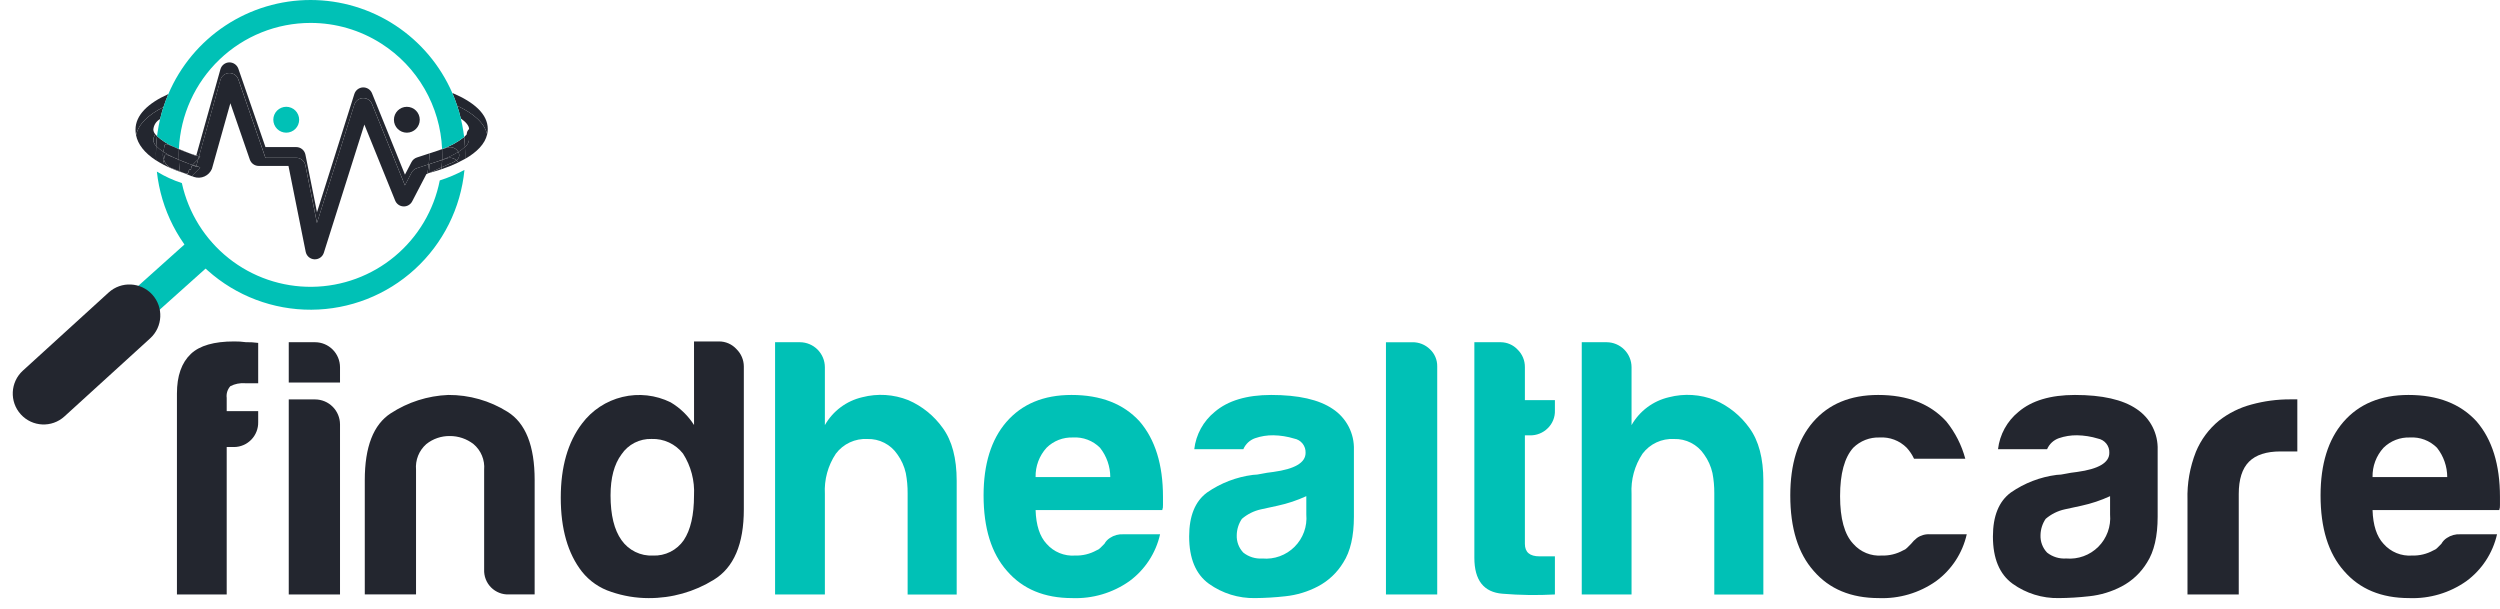 <svg xmlns="http://www.w3.org/2000/svg" width="160" height="39" viewBox="0 0 160 39" fill="none"><path d="M26.038 8.492C26.495 8.492 26.865 8.122 26.865 7.664C26.865 7.207 26.495 6.836 26.038 6.836C25.581 6.836 25.211 7.207 25.211 7.664C25.211 8.122 25.581 8.492 26.038 8.492Z" fill="#23262F"></path><path d="M5.062 24.089C4.855 24.089 4.652 24.026 4.481 23.908C4.31 23.79 4.179 23.623 4.105 23.428C4.03 23.234 4.017 23.022 4.066 22.82C4.115 22.618 4.224 22.435 4.379 22.297L12.08 15.402C12.283 15.226 12.547 15.137 12.816 15.155C13.084 15.172 13.335 15.294 13.514 15.495C13.693 15.695 13.786 15.959 13.773 16.227C13.761 16.496 13.643 16.749 13.446 16.932L5.746 23.826C5.558 23.995 5.315 24.089 5.062 24.089Z" fill="#00C1B6"></path><path d="M1.463 23.721C0.655 24.457 0.596 25.71 1.331 26.519C2.066 27.328 3.317 27.388 4.125 26.651L9.613 21.652C10.421 20.916 10.48 19.663 9.745 18.854C9.01 18.045 7.759 17.985 6.951 18.722L1.463 23.721Z" fill="#23262F"></path><path d="M11.449 9.549V9.535L12.12 9.808C11.88 9.724 11.656 9.638 11.449 9.549Z" fill="#23262F"></path><path d="M12.686 10.188L12.562 10.632C12.48 10.607 12.401 10.582 12.322 10.556C12.437 10.427 12.558 10.304 12.686 10.188Z" fill="#23262F"></path><path d="M26.681 10.762C26.532 10.811 26.408 10.916 26.335 11.056L25.916 11.86L23.808 6.653C23.762 6.538 23.681 6.441 23.577 6.373C23.473 6.306 23.351 6.273 23.228 6.278C23.104 6.283 22.985 6.326 22.887 6.401C22.788 6.476 22.716 6.58 22.678 6.698L20.286 14.27L19.546 10.581C19.518 10.445 19.445 10.322 19.337 10.234C19.23 10.146 19.096 10.098 18.957 10.098H16.989L15.256 5.08C15.213 4.96 15.134 4.856 15.029 4.783C14.924 4.711 14.798 4.673 14.671 4.676C14.543 4.679 14.419 4.724 14.318 4.803C14.217 4.882 14.144 4.991 14.11 5.114L12.741 10C12.681 9.983 12.622 9.965 12.562 9.948L14.108 4.431C14.143 4.308 14.216 4.199 14.317 4.12C14.418 4.041 14.541 3.996 14.669 3.992C14.797 3.99 14.922 4.028 15.027 4.1C15.132 4.173 15.212 4.277 15.255 4.397L16.989 9.413H18.958C19.097 9.413 19.231 9.461 19.339 9.549C19.446 9.637 19.52 9.76 19.547 9.896L20.287 13.586L22.679 6.014C22.717 5.896 22.789 5.793 22.888 5.717C22.986 5.642 23.105 5.599 23.229 5.594C23.352 5.59 23.474 5.623 23.578 5.69C23.682 5.757 23.763 5.855 23.809 5.97L25.917 11.177L26.337 10.372C26.409 10.233 26.533 10.128 26.682 10.079L27.494 9.813C27.486 10.048 27.465 10.282 27.438 10.515L26.681 10.762Z" fill="#23262F"></path><path d="M27.948 9.668C27.827 9.71 27.701 9.751 27.57 9.792L27.948 9.668Z" fill="#23262F"></path><path d="M11.115 9.398L11.451 9.535V9.549C11.333 9.499 11.221 9.449 11.115 9.398Z" fill="#23262F"></path><path d="M12.813 10.707C12.727 10.682 12.644 10.657 12.561 10.631L12.685 10.187C12.734 10.138 12.777 10.083 12.813 10.023L12.737 10L14.106 5.114C14.141 4.991 14.214 4.882 14.315 4.803C14.416 4.724 14.539 4.679 14.667 4.676C14.795 4.673 14.92 4.711 15.025 4.783C15.13 4.856 15.21 4.96 15.252 5.08L16.985 10.098H18.955C19.094 10.098 19.228 10.146 19.336 10.234C19.443 10.322 19.517 10.445 19.544 10.581L20.284 14.271L22.676 6.699C22.714 6.581 22.787 6.477 22.885 6.402C22.983 6.327 23.102 6.284 23.226 6.279C23.349 6.274 23.471 6.308 23.575 6.375C23.679 6.442 23.76 6.54 23.806 6.654L25.914 11.862L26.334 11.057C26.406 10.918 26.53 10.812 26.679 10.764L27.435 10.516C27.413 10.709 27.387 10.902 27.36 11.095L27.449 11.071V11.074L27.286 11.147L26.379 12.889C26.326 12.99 26.245 13.075 26.145 13.132C26.046 13.189 25.932 13.217 25.818 13.211C25.703 13.206 25.592 13.167 25.499 13.101C25.405 13.034 25.333 12.943 25.29 12.836L23.319 7.971L20.726 16.176C20.687 16.298 20.611 16.405 20.508 16.48C20.405 16.556 20.281 16.596 20.153 16.596H20.12C19.987 16.589 19.86 16.538 19.759 16.451C19.659 16.363 19.59 16.245 19.564 16.114L18.462 10.619H16.557C16.432 10.619 16.31 10.58 16.209 10.507C16.107 10.435 16.03 10.332 15.989 10.214L14.743 6.607L13.564 10.804C13.474 11.019 13.307 11.192 13.095 11.289C12.883 11.386 12.643 11.4 12.422 11.327L12.295 11.277C12.425 11.078 12.701 10.907 12.813 10.707Z" fill="#23262F"></path><path d="M27.47 11.066L27.449 11.076V11.072L27.47 11.066Z" fill="#23262F"></path><path d="M12.563 10.634L12.553 10.666L12.316 10.57L12.325 10.559C12.402 10.584 12.48 10.609 12.563 10.634Z" fill="#23262F"></path><path d="M12.229 10.834C12.224 10.74 12.255 10.647 12.314 10.574L12.553 10.671L12.562 10.638C12.645 10.664 12.728 10.689 12.815 10.714C12.702 10.915 12.427 11.085 12.297 11.285L11.91 11.133C12.165 11.119 11.975 10.84 12.229 10.834Z" fill="#23262F"></path><path d="M27.49 9.813C27.517 9.805 27.541 9.797 27.567 9.789L27.49 9.814V9.813Z" fill="#23262F"></path><path d="M29.872 8.602C29.96 8.695 30.013 8.815 30.023 8.943C30 9.127 29.905 9.294 29.759 9.407C29.748 9.193 29.732 8.981 29.707 8.77C29.767 8.718 29.822 8.662 29.872 8.602Z" fill="#23262F"></path><path d="M27.947 9.666C28.068 9.624 28.184 9.582 28.295 9.539C28.295 9.543 28.295 9.548 28.295 9.552L27.947 9.666Z" fill="#23262F"></path><path d="M29.26 6.77C29.168 6.492 29.064 6.217 28.947 5.949C30.34 6.532 31.217 7.305 31.217 8.258C31.217 8.374 31.204 8.489 31.178 8.602C31.012 7.871 30.311 7.26 29.26 6.77Z" fill="#23262F"></path><path d="M28.618 9.447L28.295 9.554C28.295 9.55 28.295 9.546 28.295 9.541C28.805 9.365 29.282 9.104 29.706 8.77C29.731 8.981 29.747 9.194 29.758 9.407C29.627 9.528 29.484 9.635 29.331 9.728C29.263 9.605 29.155 9.51 29.025 9.459C28.895 9.408 28.751 9.404 28.618 9.447Z" fill="#23262F"></path><path d="M29.769 10.167C29.776 9.913 29.769 9.659 29.757 9.405C29.903 9.292 29.998 9.125 30.021 8.942C29.973 8.898 29.935 8.846 29.909 8.787C29.883 8.728 29.87 8.664 29.87 8.6C29.87 8.535 29.883 8.472 29.909 8.413C29.935 8.354 29.973 8.301 30.021 8.258C30.021 8.062 29.843 7.827 29.491 7.58C29.425 7.307 29.349 7.036 29.26 6.77C30.31 7.26 31.011 7.871 31.177 8.601C31.038 9.205 30.534 9.727 29.769 10.167Z" fill="#23262F"></path><path d="M29.207 10.258C29.278 10.215 29.332 10.149 29.363 10.072C29.393 9.995 29.398 9.91 29.376 9.83C29.364 9.793 29.348 9.757 29.329 9.723C29.482 9.631 29.625 9.523 29.757 9.402C29.77 9.656 29.776 9.91 29.769 10.164C29.629 10.244 29.48 10.322 29.323 10.397C29.292 10.345 29.253 10.298 29.207 10.258Z" fill="#23262F"></path><path d="M28.255 10.831C28.005 10.915 27.742 10.995 27.469 11.07L28.267 10.711C28.263 10.751 28.259 10.791 28.255 10.831Z" fill="#23262F"></path><path d="M28.265 10.71L28.786 10.476C28.937 10.429 29.079 10.357 29.205 10.262C29.252 10.303 29.291 10.351 29.322 10.404C28.975 10.568 28.618 10.711 28.254 10.832C28.258 10.789 28.261 10.749 28.265 10.71Z" fill="#23262F"></path><path d="M28.3 10.221C28.189 10.264 28.071 10.307 27.949 10.349L27.571 10.473L27.493 10.498L27.438 10.516C27.464 10.283 27.485 10.049 27.493 9.814L27.571 9.789C27.703 9.748 27.828 9.707 27.949 9.665L28.297 9.551C28.307 9.774 28.308 9.998 28.3 10.221Z" fill="#23262F"></path><path d="M28.295 9.555L28.618 9.448C28.751 9.404 28.894 9.408 29.024 9.459C29.154 9.51 29.262 9.605 29.33 9.727C29.002 9.923 28.657 10.09 28.3 10.224C28.306 10.001 28.304 9.778 28.295 9.555Z" fill="#23262F"></path><path d="M27.57 10.471L27.948 10.348C27.827 10.389 27.702 10.43 27.57 10.471Z" fill="#23262F"></path><path d="M27.45 11.069L27.361 11.093C27.388 10.901 27.414 10.708 27.436 10.514L27.492 10.496C27.485 10.688 27.47 10.878 27.45 11.069Z" fill="#23262F"></path><path d="M28.298 10.236L27.947 10.351C28.069 10.309 28.187 10.266 28.299 10.223C28.298 10.227 28.298 10.232 28.298 10.236Z" fill="#23262F"></path><path d="M28.619 10.128L28.299 10.233C28.299 10.228 28.299 10.224 28.299 10.22C28.657 10.085 29.002 9.919 29.33 9.723C29.349 9.757 29.364 9.793 29.376 9.83C29.398 9.91 29.393 9.995 29.363 10.072C29.332 10.149 29.278 10.214 29.207 10.258C29.13 10.186 29.034 10.136 28.931 10.113C28.828 10.09 28.72 10.095 28.619 10.128Z" fill="#23262F"></path><path d="M27.49 10.503L27.568 10.477C27.699 10.436 27.824 10.395 27.945 10.353L28.296 10.238C28.29 10.396 28.28 10.554 28.265 10.711L27.467 11.07L27.447 11.075C27.468 10.883 27.484 10.693 27.49 10.503Z" fill="#23262F"></path><path d="M28.619 10.131C28.72 10.098 28.827 10.093 28.931 10.115C29.034 10.138 29.13 10.188 29.208 10.259C29.081 10.354 28.94 10.427 28.789 10.473L28.268 10.708C28.282 10.55 28.293 10.393 28.299 10.235L28.619 10.131Z" fill="#23262F"></path><path d="M9.814 8.984C9.815 8.844 9.86 8.707 9.942 8.594C9.975 8.636 10.011 8.676 10.049 8.714C10.024 8.923 10.008 9.132 9.995 9.342C9.894 9.248 9.83 9.121 9.814 8.984Z" fill="#23262F"></path><path d="M12.121 9.809C12.264 9.857 12.409 9.905 12.561 9.951L12.552 9.984L12.121 9.809Z" fill="#23262F"></path><path d="M8.707 8.649C8.684 8.534 8.672 8.417 8.672 8.299C8.672 7.361 9.482 6.599 10.776 6.02C10.659 6.295 10.553 6.572 10.462 6.853C9.498 7.337 8.86 7.937 8.707 8.649Z" fill="#23262F"></path><path d="M10.448 9.704C10.448 9.706 10.448 9.709 10.446 9.712C10.281 9.608 10.13 9.484 9.996 9.343C10.008 9.134 10.025 8.924 10.05 8.715C10.367 8.998 10.726 9.229 11.116 9.399L10.755 9.253C10.444 9.138 10.562 9.392 10.448 9.704Z" fill="#23262F"></path><path d="M10.459 6.855C10.377 7.108 10.308 7.362 10.248 7.618C10.123 7.686 10.018 7.784 9.942 7.904C9.866 8.023 9.821 8.16 9.813 8.302C9.822 8.411 9.867 8.514 9.941 8.596C9.858 8.709 9.814 8.846 9.813 8.986C9.829 9.123 9.894 9.249 9.996 9.342C9.978 9.652 9.975 9.959 9.986 10.265C9.238 9.781 8.823 9.231 8.707 8.651C8.859 7.94 9.497 7.34 10.459 6.855Z" fill="#23262F"></path><path d="M18.636 8.428C19.058 8.253 19.258 7.768 19.083 7.346C18.908 6.923 18.424 6.722 18.002 6.898C17.58 7.073 17.38 7.557 17.555 7.98C17.73 8.403 18.214 8.603 18.636 8.428Z" fill="#00C1B6"></path><path d="M11.64 11.718C11.64 11.724 11.642 11.729 11.643 11.735C12.061 13.629 13.116 15.32 14.633 16.526C16.149 17.732 18.034 18.378 19.971 18.356C21.907 18.334 23.777 17.645 25.265 16.405C26.754 15.165 27.771 13.45 28.145 11.547C28.692 11.374 29.221 11.149 29.725 10.875C29.487 13.316 28.354 15.582 26.545 17.234C24.736 18.887 22.379 19.809 19.93 19.822C17.481 19.836 15.114 18.939 13.287 17.306C11.46 15.673 10.303 13.42 10.039 10.982C10.543 11.288 11.08 11.535 11.64 11.718Z" fill="#00C1B6"></path><path d="M24.407 2.792C23.056 1.927 21.487 1.467 19.884 1.467C17.711 1.465 15.621 2.304 14.05 3.807C12.479 5.31 11.548 7.362 11.45 9.535L11.114 9.399C10.726 9.229 10.366 8.998 10.049 8.715C10.061 8.618 10.076 8.523 10.091 8.426C10.131 8.155 10.184 7.886 10.247 7.617C10.308 7.362 10.377 7.107 10.459 6.855C10.55 6.574 10.656 6.297 10.773 6.022C11.534 4.233 12.804 2.709 14.424 1.638C16.044 0.568 17.943 -0.002 19.884 5.81509e-06C21.809 0.002 23.691 0.566 25.301 1.623C26.91 2.68 28.177 4.183 28.947 5.95C29.064 6.219 29.168 6.493 29.26 6.77C29.349 7.037 29.426 7.307 29.492 7.581C29.556 7.846 29.609 8.115 29.652 8.385C29.671 8.512 29.69 8.639 29.705 8.767C29.281 9.101 28.804 9.362 28.294 9.539C28.235 8.184 27.851 6.864 27.174 5.689C26.498 4.515 25.549 3.521 24.407 2.792Z" fill="#00C1B6"></path><path d="M9.997 9.34C10.131 9.481 10.282 9.604 10.446 9.709C10.404 9.882 10.419 10.065 10.49 10.229C10.481 10.282 10.467 10.334 10.449 10.384C10.433 10.427 10.424 10.472 10.422 10.517C10.265 10.434 10.122 10.35 9.987 10.262C9.976 9.955 9.979 9.648 9.997 9.34Z" fill="#23262F"></path><path d="M11.513 10.996C11.513 10.988 11.511 10.98 11.51 10.973L11.909 11.129C11.772 11.086 11.64 11.041 11.513 10.996Z" fill="#23262F"></path><path d="M10.488 10.23C10.52 10.336 10.572 10.435 10.642 10.521C10.712 10.607 10.798 10.678 10.896 10.73L11.509 10.97C11.509 10.978 11.512 10.986 11.513 10.993C11.138 10.862 10.773 10.703 10.42 10.519C10.422 10.474 10.431 10.429 10.447 10.386C10.465 10.336 10.479 10.284 10.488 10.23Z" fill="#23262F"></path><path d="M12.685 10.191C12.557 10.307 12.436 10.43 12.321 10.559C12.254 10.537 12.185 10.515 12.12 10.493L11.448 10.22C11.439 9.996 11.439 9.773 11.448 9.551C11.655 9.639 11.878 9.726 12.119 9.809L12.55 9.984L12.559 9.952C12.617 9.97 12.676 9.987 12.738 10.005L12.685 10.191Z" fill="#23262F"></path><path d="M11.449 10.216L11.115 10.081C10.884 9.972 10.66 9.848 10.445 9.709C10.445 9.707 10.445 9.704 10.447 9.701C10.562 9.39 10.444 9.136 10.755 9.251L11.115 9.397C11.221 9.448 11.332 9.498 11.45 9.548C11.441 9.769 11.44 9.992 11.449 10.216Z" fill="#23262F"></path><path d="M12.813 10.027C12.777 10.086 12.735 10.141 12.685 10.19L12.738 10.004L12.813 10.027Z" fill="#23262F"></path><path d="M11.449 10.234V10.219L12.122 10.492C11.88 10.408 11.656 10.322 11.449 10.234Z" fill="#23262F"></path><path d="M11.115 10.086L11.449 10.222V10.237C11.332 10.187 11.221 10.137 11.115 10.086Z" fill="#23262F"></path><path d="M12.313 10.57L12.121 10.492C12.186 10.514 12.254 10.537 12.321 10.559L12.313 10.57Z" fill="#23262F"></path><path d="M10.757 9.932C10.5 9.837 10.536 9.995 10.491 10.228C10.42 10.064 10.405 9.881 10.447 9.707C10.662 9.846 10.886 9.97 11.117 10.078L10.757 9.932Z" fill="#23262F"></path><path d="M12.12 10.489L12.313 10.567C12.253 10.64 12.223 10.733 12.228 10.827C11.973 10.833 12.164 11.113 11.907 11.125L11.508 10.968C11.477 10.722 11.457 10.476 11.447 10.23C11.656 10.319 11.879 10.406 12.12 10.489Z" fill="#23262F"></path><path d="M10.756 9.934L11.116 10.081C11.221 10.131 11.333 10.181 11.45 10.231C11.46 10.477 11.48 10.723 11.511 10.969L10.898 10.729C10.8 10.676 10.714 10.605 10.644 10.52C10.574 10.434 10.522 10.335 10.49 10.229C10.536 9.997 10.501 9.839 10.756 9.934Z" fill="#23262F"></path><path d="M11.324 38.044V25.185C11.324 24.058 11.621 23.213 12.215 22.65C12.777 22.118 13.698 21.852 14.979 21.852C15.23 21.849 15.48 21.864 15.727 21.899C15.994 21.895 16.26 21.91 16.524 21.946V24.527H15.681C15.357 24.502 15.032 24.567 14.743 24.715C14.652 24.816 14.584 24.935 14.543 25.065C14.503 25.195 14.491 25.332 14.509 25.466V26.311H16.524V27.015C16.529 27.222 16.492 27.427 16.416 27.62C16.341 27.812 16.228 27.988 16.084 28.137C15.94 28.285 15.768 28.403 15.578 28.485C15.388 28.566 15.184 28.609 14.978 28.61H14.509V38.044H11.324Z" fill="#23262F"></path><path d="M18.48 21.902H20.168C20.59 21.904 20.994 22.073 21.292 22.372C21.591 22.671 21.759 23.076 21.761 23.498V24.483H18.48V21.902ZM18.48 25.563H20.168C20.59 25.565 20.994 25.733 21.292 26.032C21.591 26.331 21.759 26.736 21.761 27.159V38.047H18.48V25.563Z" fill="#23262F"></path><path d="M34.217 38.043H32.578C32.366 38.053 32.155 38.018 31.957 37.941C31.76 37.864 31.58 37.747 31.43 37.597C31.28 37.447 31.163 37.267 31.087 37.069C31.01 36.871 30.976 36.659 30.985 36.447V30.063C31.011 29.755 30.963 29.445 30.845 29.16C30.727 28.874 30.542 28.621 30.305 28.422C29.87 28.084 29.334 27.902 28.782 27.906C28.238 27.9 27.708 28.082 27.283 28.422C27.053 28.625 26.873 28.879 26.759 29.164C26.645 29.449 26.6 29.757 26.626 30.063V38.041H23.346V30.722C23.346 28.594 23.9 27.171 25.009 26.451C26.108 25.735 27.379 25.329 28.689 25.277C30.031 25.269 31.347 25.643 32.485 26.357C33.64 27.077 34.218 28.532 34.218 30.722L34.217 38.043Z" fill="#23262F"></path><path d="M44.417 21.852H46.011C46.222 21.85 46.432 21.893 46.626 21.978C46.82 22.063 46.993 22.188 47.136 22.345C47.282 22.489 47.4 22.66 47.48 22.849C47.561 23.039 47.603 23.242 47.605 23.448V32.6C47.605 34.822 46.965 36.324 45.684 37.105C44.431 37.88 42.986 38.286 41.513 38.279C40.7 38.279 39.892 38.144 39.123 37.88C38.385 37.644 37.732 37.195 37.248 36.589C36.342 35.432 35.888 33.852 35.889 31.849C35.889 29.878 36.342 28.298 37.248 27.109C37.887 26.256 38.803 25.653 39.838 25.405C40.874 25.156 41.963 25.277 42.919 25.748C43.527 26.107 44.041 26.606 44.419 27.203L44.417 21.852ZM39.075 31.707C39.075 32.959 39.309 33.914 39.778 34.571C40.004 34.892 40.307 35.15 40.659 35.322C41.011 35.495 41.401 35.575 41.793 35.556C42.177 35.571 42.559 35.489 42.904 35.317C43.248 35.144 43.543 34.888 43.761 34.571C44.199 33.913 44.417 32.959 44.417 31.707C44.468 30.764 44.222 29.828 43.714 29.032C43.476 28.728 43.17 28.484 42.819 28.32C42.469 28.157 42.085 28.079 41.699 28.093C41.322 28.081 40.947 28.166 40.611 28.338C40.274 28.511 39.987 28.765 39.776 29.079C39.309 29.705 39.075 30.582 39.075 31.708V31.707Z" fill="#23262F"></path><path d="M57.434 29.082C57.222 28.768 56.935 28.513 56.599 28.341C56.262 28.168 55.888 28.084 55.51 28.096C55.123 28.075 54.737 28.15 54.386 28.314C54.034 28.477 53.729 28.725 53.495 29.035C52.987 29.796 52.741 30.702 52.792 31.616V38.046H49.605V21.902H51.199C51.621 21.905 52.025 22.074 52.323 22.372C52.621 22.671 52.79 23.076 52.792 23.498V27.206C53.046 26.76 53.39 26.371 53.801 26.064C54.212 25.757 54.683 25.539 55.182 25.423C56.161 25.169 57.196 25.235 58.135 25.61C59.018 25.992 59.779 26.609 60.337 27.393C60.931 28.207 61.228 29.334 61.228 30.773V38.049H58.088V31.568C58.091 31.135 58.052 30.703 57.971 30.277C57.875 29.846 57.692 29.439 57.434 29.082Z" fill="#00C1B6"></path><path d="M71.902 34.194H74.245C73.973 35.401 73.273 36.467 72.277 37.197C71.209 37.949 69.924 38.328 68.62 38.278C66.839 38.278 65.449 37.699 64.449 36.541C63.449 35.414 62.949 33.803 62.949 31.707C62.949 29.704 63.434 28.14 64.402 27.014C65.402 25.856 66.792 25.277 68.573 25.277C70.448 25.277 71.901 25.84 72.932 26.967C73.931 28.125 74.431 29.736 74.431 31.8V32.317C74.439 32.429 74.422 32.541 74.384 32.646H66.278C66.309 33.615 66.543 34.335 66.981 34.804C67.207 35.062 67.489 35.265 67.807 35.395C68.124 35.525 68.467 35.58 68.809 35.555C69.283 35.569 69.752 35.456 70.168 35.227C70.266 35.193 70.354 35.137 70.425 35.062C70.504 34.985 70.59 34.898 70.683 34.804C70.767 34.651 70.888 34.522 71.035 34.429C71.29 34.257 71.595 34.175 71.902 34.194ZM66.278 30.534H71.058C71.055 29.852 70.824 29.191 70.401 28.656C70.175 28.43 69.904 28.254 69.605 28.141C69.306 28.027 68.986 27.979 68.667 27.999C68.356 27.988 68.046 28.04 67.755 28.153C67.465 28.266 67.201 28.437 66.98 28.656C66.513 29.168 66.262 29.841 66.278 30.534Z" fill="#00C1B6"></path><path d="M84.354 37.526C83.705 37.868 82.998 38.083 82.269 38.16C81.623 38.233 80.974 38.272 80.323 38.278C79.267 38.298 78.231 37.977 77.371 37.362C76.528 36.752 76.106 35.743 76.106 34.335C76.106 33.021 76.488 32.082 77.254 31.519C78.126 30.914 79.131 30.528 80.183 30.393C80.373 30.388 80.561 30.364 80.745 30.321C80.964 30.274 81.214 30.236 81.495 30.204C82.87 30.016 83.557 29.61 83.557 28.984C83.567 28.77 83.499 28.559 83.365 28.39C83.231 28.222 83.041 28.108 82.83 28.07C82.397 27.937 81.947 27.866 81.494 27.858C81.096 27.852 80.699 27.916 80.323 28.046C80.156 28.105 80.003 28.198 79.874 28.319C79.745 28.441 79.642 28.587 79.573 28.75H76.433C76.541 27.811 77.012 26.952 77.746 26.357C78.589 25.638 79.792 25.278 81.354 25.277C83.103 25.277 84.416 25.575 85.291 26.169C85.724 26.453 86.076 26.844 86.315 27.305C86.553 27.765 86.668 28.279 86.65 28.798V33.068C86.65 34.32 86.423 35.298 85.97 36.001C85.579 36.647 85.021 37.174 84.354 37.526ZM83.604 31.754C83.019 32.023 82.406 32.228 81.776 32.364L80.699 32.599C80.248 32.697 79.829 32.907 79.48 33.208C79.273 33.514 79.159 33.873 79.152 34.242C79.142 34.449 79.175 34.656 79.247 34.849C79.32 35.043 79.431 35.22 79.574 35.369C79.919 35.641 80.354 35.775 80.792 35.744C81.17 35.778 81.55 35.728 81.906 35.598C82.263 35.468 82.586 35.262 82.854 34.993C83.122 34.725 83.328 34.401 83.458 34.044C83.588 33.688 83.637 33.307 83.604 32.928V31.754Z" fill="#00C1B6"></path><path d="M88.701 21.903H90.388C90.596 21.899 90.802 21.937 90.995 22.013C91.188 22.09 91.364 22.204 91.513 22.349C91.665 22.489 91.785 22.66 91.865 22.85C91.946 23.04 91.986 23.245 91.982 23.452V38.047H88.701V21.903Z" fill="#00C1B6"></path><path d="M99.514 38.046C98.397 38.107 97.278 38.091 96.163 37.999C94.96 37.905 94.359 37.138 94.359 35.699V21.902H96.046C96.248 21.903 96.448 21.945 96.633 22.026C96.819 22.106 96.986 22.224 97.124 22.372C97.275 22.517 97.394 22.693 97.475 22.887C97.555 23.08 97.595 23.288 97.593 23.498V25.61H99.514V26.267C99.522 26.481 99.484 26.694 99.403 26.892C99.322 27.091 99.2 27.27 99.045 27.417C98.897 27.562 98.721 27.676 98.528 27.752C98.335 27.829 98.129 27.866 97.921 27.863H97.593V34.808C97.593 35.341 97.905 35.607 98.53 35.606H99.514V38.046Z" fill="#00C1B6"></path><path d="M109.061 29.082C108.85 28.768 108.562 28.513 108.226 28.341C107.89 28.169 107.515 28.084 107.138 28.096C106.751 28.075 106.364 28.15 106.013 28.314C105.662 28.477 105.356 28.725 105.122 29.035C104.614 29.796 104.367 30.702 104.419 31.616V38.046H101.232V21.902H102.826C103.248 21.904 103.652 22.073 103.951 22.372C104.249 22.671 104.418 23.076 104.419 23.498V27.206C104.673 26.76 105.017 26.371 105.428 26.064C105.84 25.757 106.31 25.539 106.81 25.423C107.789 25.169 108.823 25.235 109.762 25.61C110.645 25.992 111.406 26.609 111.964 27.393C112.558 28.207 112.855 29.334 112.855 30.773V38.049H109.715V31.568C109.718 31.135 109.679 30.703 109.598 30.277C109.502 29.846 109.319 29.439 109.061 29.082Z" fill="#00C1B6"></path><path d="M123.529 34.194H125.872C125.6 35.4 124.901 36.467 123.904 37.197C122.837 37.948 121.552 38.328 120.249 38.278C118.468 38.278 117.077 37.699 116.078 36.541C115.077 35.414 114.578 33.803 114.578 31.707C114.578 29.704 115.062 28.14 116.031 27.014C117.031 25.856 118.421 25.277 120.202 25.277C122.077 25.277 123.529 25.84 124.56 26.967C125.13 27.67 125.545 28.485 125.779 29.36H122.499C122.379 29.103 122.221 28.865 122.029 28.656C121.804 28.43 121.532 28.254 121.233 28.14C120.934 28.027 120.615 27.979 120.296 27.999C119.985 27.988 119.674 28.04 119.384 28.153C119.094 28.266 118.83 28.437 118.608 28.656C118.046 29.283 117.765 30.315 117.765 31.754C117.765 33.192 118.046 34.209 118.608 34.804C118.834 35.062 119.117 35.265 119.434 35.395C119.751 35.525 120.094 35.58 120.436 35.555C120.91 35.569 121.38 35.456 121.795 35.227C121.893 35.193 121.981 35.137 122.053 35.062L122.311 34.804C122.419 34.663 122.545 34.538 122.686 34.429C122.931 34.255 123.229 34.172 123.529 34.194Z" fill="#23262F"></path><path d="M135.793 37.527C135.144 37.869 134.436 38.084 133.707 38.16C133.061 38.233 132.412 38.273 131.762 38.278C130.706 38.298 129.672 37.978 128.812 37.363C127.969 36.753 127.547 35.744 127.547 34.336C127.547 33.021 127.93 32.083 128.695 31.52C129.567 30.915 130.572 30.528 131.624 30.393C131.814 30.389 132.002 30.365 132.187 30.322C132.405 30.275 132.655 30.236 132.935 30.205C134.309 30.017 134.997 29.61 134.997 28.985C135.007 28.77 134.939 28.559 134.805 28.391C134.672 28.223 134.482 28.108 134.271 28.07C133.837 27.937 133.388 27.866 132.935 27.858C132.536 27.852 132.14 27.916 131.764 28.046C131.597 28.105 131.444 28.198 131.314 28.319C131.185 28.44 131.083 28.587 131.013 28.75H127.873C127.982 27.811 128.453 26.952 129.186 26.357C130.029 25.638 131.232 25.278 132.794 25.277C134.543 25.277 135.856 25.575 136.731 26.169C137.164 26.453 137.517 26.844 137.755 27.305C137.993 27.765 138.108 28.279 138.09 28.798V33.068C138.09 34.32 137.863 35.298 137.411 36.001C137.019 36.647 136.46 37.175 135.793 37.527ZM135.045 31.754C134.46 32.024 133.847 32.228 133.217 32.365L132.14 32.599C131.689 32.698 131.27 32.908 130.92 33.209C130.714 33.514 130.6 33.872 130.593 34.241C130.583 34.447 130.615 34.654 130.688 34.847C130.76 35.041 130.871 35.218 131.014 35.367C131.36 35.639 131.794 35.773 132.233 35.743C132.611 35.776 132.991 35.726 133.347 35.596C133.703 35.467 134.027 35.26 134.295 34.992C134.563 34.723 134.769 34.399 134.898 34.042C135.028 33.686 135.078 33.305 135.045 32.927L135.045 31.754Z" fill="#23262F"></path><path d="M139.999 38.045V31.99C139.968 30.94 140.152 29.893 140.538 28.916C140.859 28.14 141.366 27.454 142.015 26.922C142.633 26.439 143.342 26.087 144.1 25.887C144.902 25.668 145.729 25.557 146.56 25.559H147.029V28.892H145.951C145.045 28.892 144.373 29.111 143.936 29.549C143.5 29.986 143.281 30.675 143.28 31.614V38.044L139.999 38.045Z" fill="#23262F"></path><path d="M157.467 34.194H159.81C159.537 35.4 158.838 36.467 157.842 37.197C156.774 37.948 155.49 38.328 154.186 38.278C152.405 38.278 151.015 37.699 150.015 36.541C149.015 35.414 148.515 33.803 148.516 31.707C148.516 29.704 149 28.14 149.968 27.014C150.968 25.856 152.359 25.277 154.139 25.277C156.014 25.277 157.467 25.84 158.498 26.967C159.497 28.125 159.997 29.736 159.998 31.8V32.317C160.005 32.429 159.989 32.541 159.951 32.646H151.843C151.874 33.615 152.108 34.335 152.546 34.804C152.772 35.062 153.054 35.265 153.372 35.395C153.689 35.525 154.032 35.58 154.374 35.555C154.848 35.569 155.317 35.456 155.733 35.227C155.83 35.193 155.919 35.137 155.991 35.062L156.248 34.804C156.332 34.651 156.453 34.522 156.6 34.429C156.855 34.258 157.16 34.175 157.467 34.194ZM151.843 30.534H156.623C156.621 29.852 156.39 29.191 155.967 28.656C155.741 28.43 155.47 28.254 155.171 28.14C154.872 28.027 154.552 27.979 154.233 27.999C153.922 27.988 153.612 28.04 153.322 28.153C153.032 28.266 152.768 28.437 152.546 28.656C152.079 29.168 151.827 29.84 151.843 30.534Z" fill="#23262F"></path></svg>
